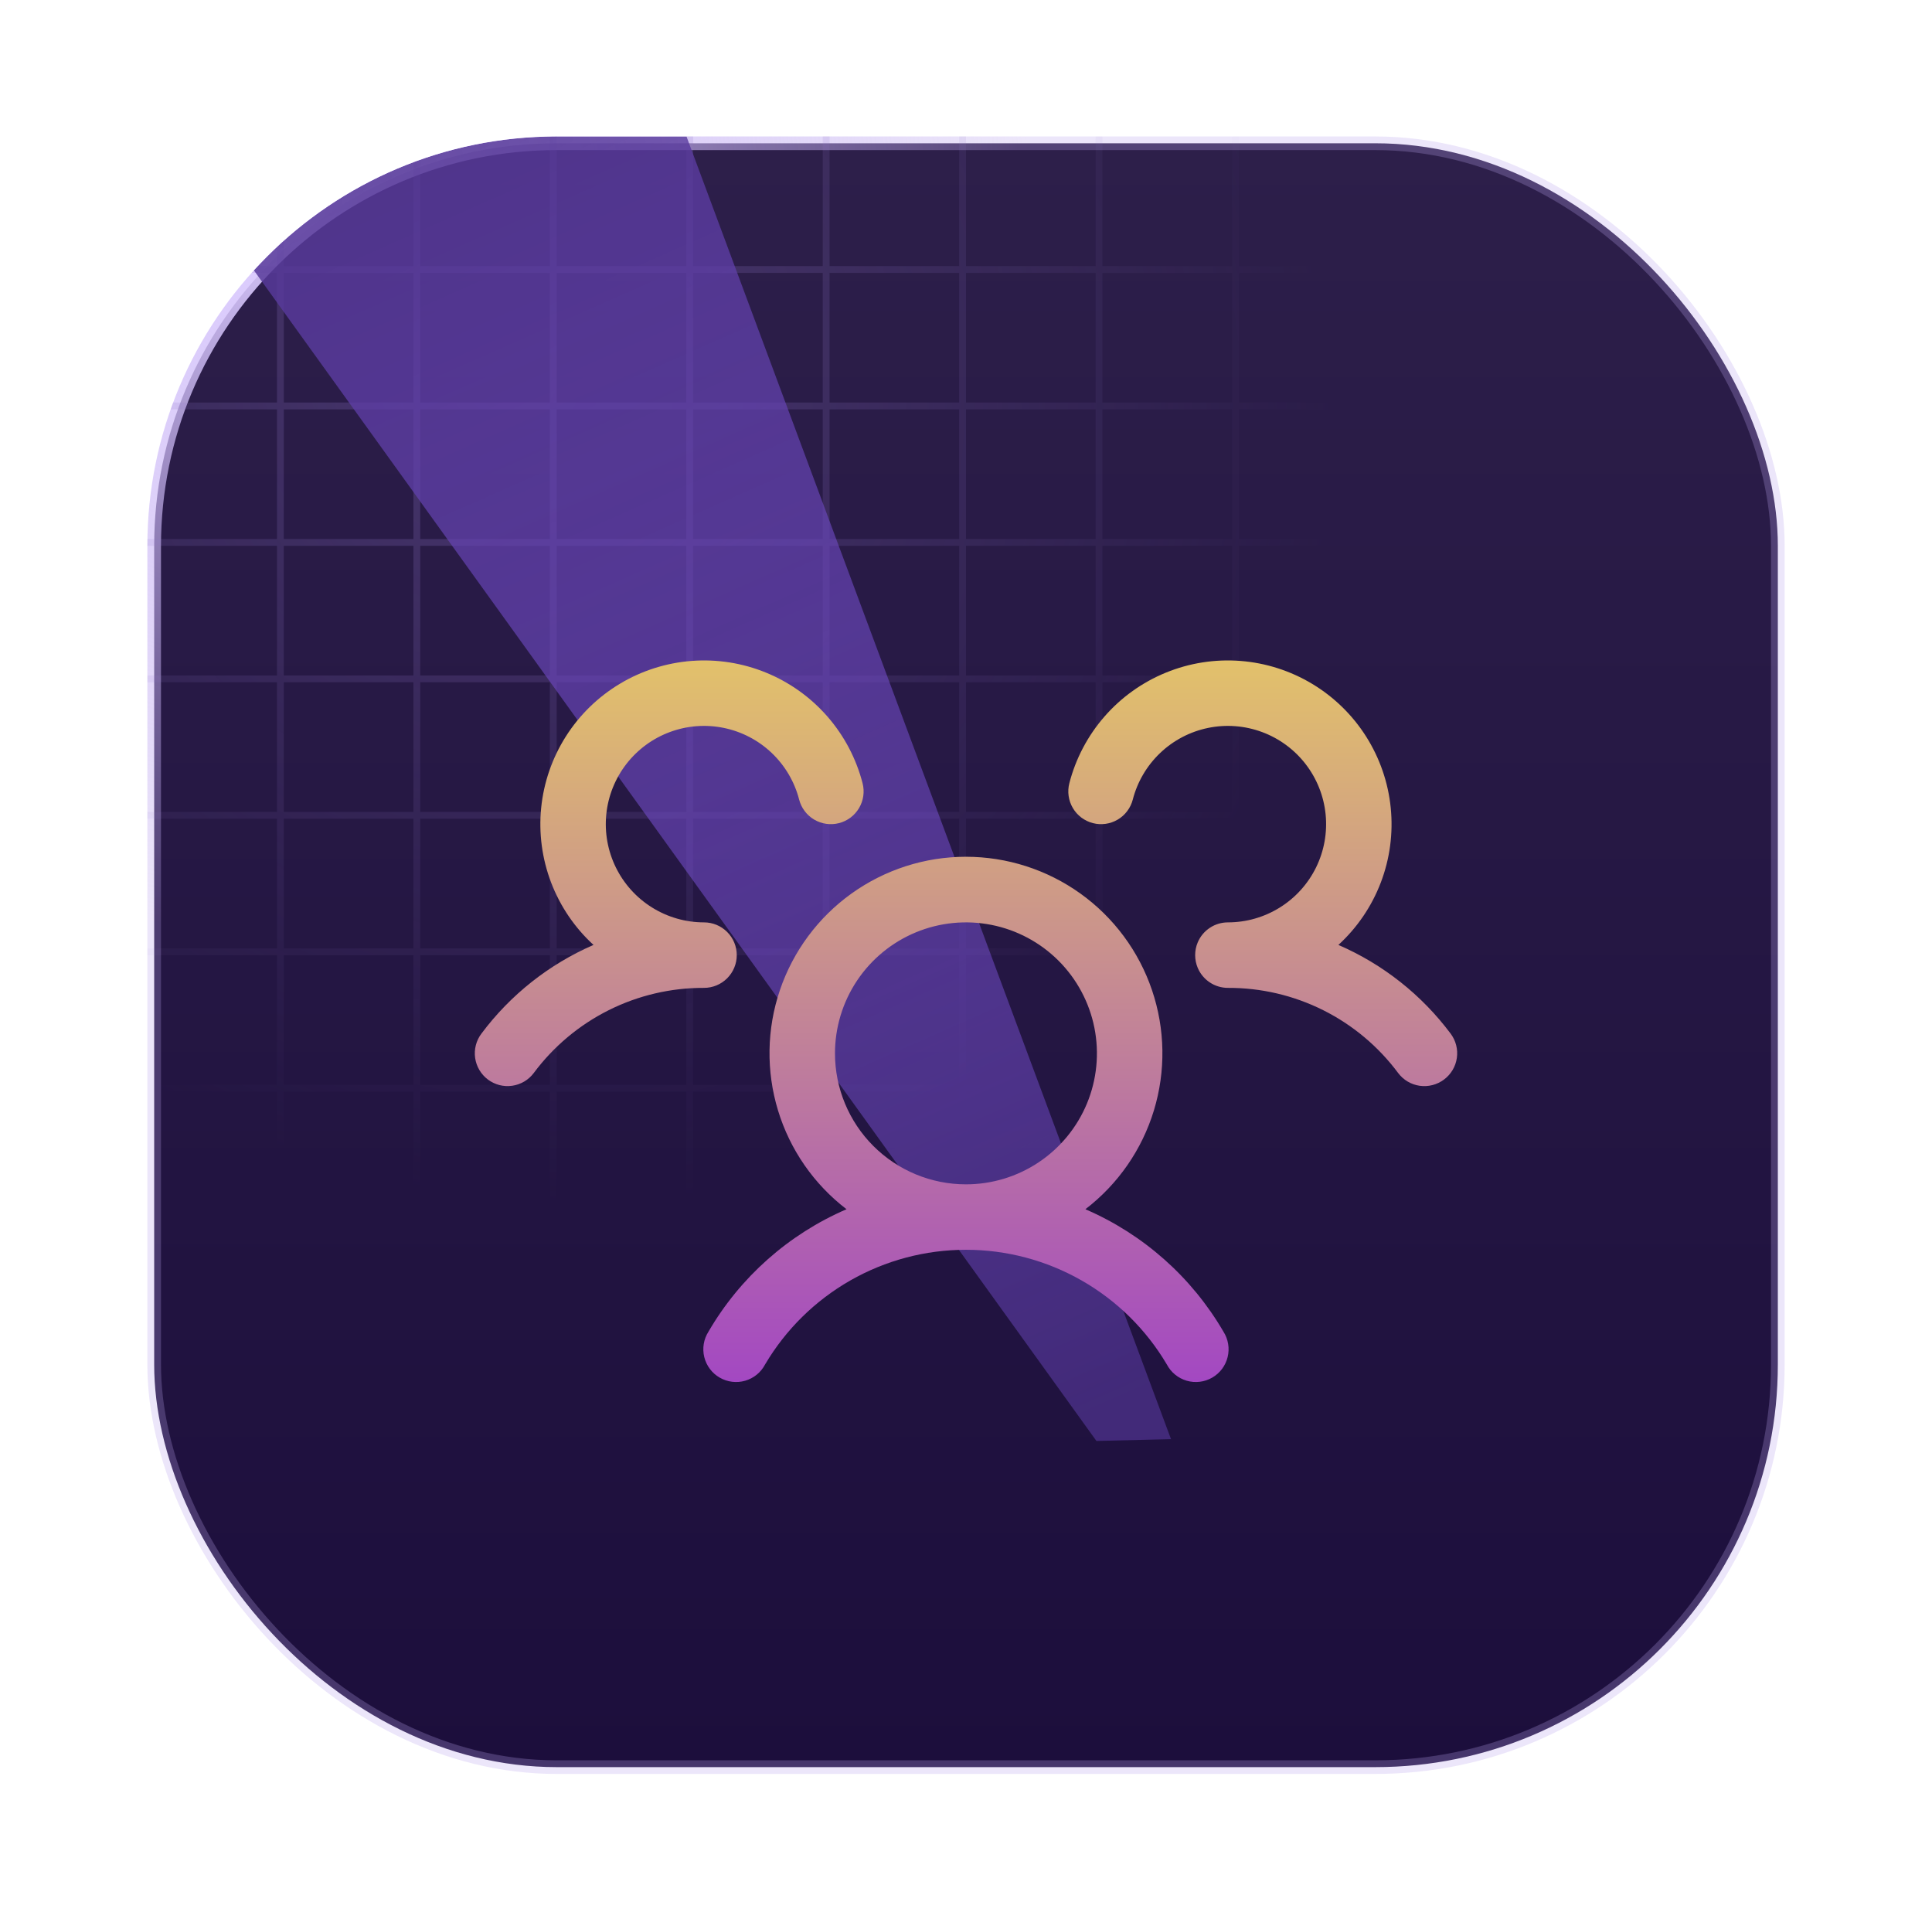 <svg width="118" height="117" viewBox="0 0 118 117" fill="none" xmlns="http://www.w3.org/2000/svg">
<g filter="url(#filter0_di_131_19)">
<g clip-path="url(#clip0_131_19)">
<rect x="9.417" y="5.417" width="99.167" height="99.167" rx="24.583" fill="url(#paint0_linear_131_19)" stroke="url(#paint1_radial_131_19)" stroke-width="0.833"/>
<path fill-rule="evenodd" clip-rule="evenodd" d="M16.917 13.333H9V12.917H16.917V5H17.333V12.917H25.25V5H25.667V12.917H33.583V5H34V12.917H41.917V5H42.333V12.917H50.25V5H50.667V12.917H58.583V5H59V12.917H66.917V5H67.333V12.917H75.25V5H75.667V12.917H83.583V5H84V12.917H91.917V5H92.333V12.917H100.25V5H100.667V12.917H108.583V5H109V12.917V13.333V21.25V21.667V29.583V30V37.917V38.333V46.25V46.667V54.583V55V62.917V63.333V71.25V71.667V79.583V80V87.917V88.333V96.25V96.667V104.583V105V112.917V113.333H108.583H100.667H100.25H92.333H91.917H84H83.583H75.667H75.25H67.333H66.917H59H58.583H50.667H50.25H42.333H41.917H34H33.583H25.667H25.25H17.333H16.917H9V112.917H16.917V105H9V104.583H16.917V96.667H9V96.25H16.917V88.333H9V87.917H16.917V80H9V79.583H16.917V71.667H9V71.25H16.917V63.333H9V62.917H16.917V55H9V54.583H16.917V46.667H9V46.25H16.917V38.333H9V37.917H16.917V30H9V29.583H16.917V21.667H9V21.25H16.917V13.333ZM108.583 105H100.667V112.917H108.583V105ZM92.333 105H100.25V112.917H92.333V105ZM91.917 105H84V112.917H91.917V105ZM75.667 105H83.583V112.917H75.667V105ZM75.25 105H67.333V112.917H75.25V105ZM59 105H66.917V112.917H59V105ZM58.583 105H50.667V112.917H58.583V105ZM42.333 105H50.25V112.917H42.333V105ZM41.917 105H34V112.917H41.917V105ZM25.667 105H33.583V112.917H25.667V105ZM25.25 105H17.333V112.917H25.25V105ZM108.583 96.667H100.667V104.583H108.583V96.667ZM92.333 96.667H100.25V104.583H92.333V96.667ZM91.917 96.667H84V104.583H91.917V96.667ZM75.667 96.667H83.583V104.583H75.667V96.667ZM75.25 96.667H67.333V104.583H75.25V96.667ZM59 96.667H66.917V104.583H59V96.667ZM58.583 96.667H50.667V104.583H58.583V96.667ZM42.333 96.667H50.25V104.583H42.333V96.667ZM41.917 96.667H34V104.583H41.917V96.667ZM25.667 96.667H33.583V104.583H25.667V96.667ZM25.25 96.667L17.333 96.667V104.583L25.25 104.583V96.667ZM108.583 88.333H100.667V96.25H108.583V88.333ZM92.333 88.333H100.25V96.25H92.333V88.333ZM91.917 88.333H84V96.25H91.917V88.333ZM75.667 88.333H83.583V96.25H75.667V88.333ZM75.25 88.333H67.333V96.25H75.25V88.333ZM59 88.333H66.917V96.25H59V88.333ZM58.583 88.333H50.667V96.25H58.583V88.333ZM42.333 88.333H50.25V96.25H42.333V88.333ZM41.917 88.333H34V96.25H41.917V88.333ZM25.667 88.333H33.583V96.25H25.667V88.333ZM25.25 88.333H17.333V96.25H25.25V88.333ZM108.583 80H100.667V87.917H108.583V80ZM92.333 80H100.25V87.917H92.333V80ZM91.917 80H84V87.917H91.917V80ZM75.667 80H83.583V87.917H75.667V80ZM75.25 80H67.333V87.917H75.25V80ZM59 80H66.917V87.917H59V80ZM58.583 80H50.667V87.917H58.583V80ZM42.333 80H50.25V87.917H42.333V80ZM41.917 80H34V87.917H41.917V80ZM25.667 80H33.583V87.917H25.667V80ZM25.25 80H17.333V87.917H25.25V80ZM108.583 71.667H100.667V79.583H108.583V71.667ZM92.333 71.667H100.25V79.583H92.333V71.667ZM91.917 71.667H84V79.583H91.917V71.667ZM75.667 71.667H83.583V79.583H75.667V71.667ZM75.25 71.667H67.333V79.583H75.25V71.667ZM59 71.667H66.917V79.583H59V71.667ZM58.583 71.667H50.667V79.583H58.583V71.667ZM42.333 71.667H50.25V79.583H42.333V71.667ZM41.917 71.667H34V79.583H41.917V71.667ZM25.667 71.667H33.583V79.583H25.667V71.667ZM25.25 71.667H17.333V79.583L25.25 79.583V71.667ZM108.583 63.333H100.667V71.25H108.583V63.333ZM92.333 63.333H100.25V71.25H92.333V63.333ZM91.917 63.333H84V71.25H91.917V63.333ZM75.667 63.333H83.583V71.25H75.667V63.333ZM75.25 63.333H67.333V71.25H75.25V63.333ZM59 63.333H66.917V71.25H59V63.333ZM58.583 63.333H50.667V71.25H58.583V63.333ZM42.333 63.333H50.25V71.25H42.333V63.333ZM41.917 63.333H34V71.25H41.917V63.333ZM25.667 63.333H33.583V71.25H25.667V63.333ZM25.25 63.333H17.333V71.25H25.25V63.333ZM108.583 55H100.667V62.917H108.583V55ZM92.333 55H100.25V62.917H92.333V55ZM91.917 55H84V62.917H91.917V55ZM75.667 55H83.583V62.917H75.667V55ZM75.25 55H67.333V62.917H75.25V55ZM59 55H66.917V62.917H59V55ZM58.583 55H50.667V62.917H58.583V55ZM42.333 55H50.25V62.917H42.333V55ZM41.917 55H34V62.917H41.917V55ZM25.667 55H33.583V62.917H25.667V55ZM25.25 55H17.333V62.917H25.25V55ZM108.583 46.667H100.667V54.583H108.583V46.667ZM92.333 46.667H100.25V54.583H92.333V46.667ZM91.917 46.667H84V54.583H91.917V46.667ZM75.667 46.667H83.583V54.583H75.667V46.667ZM75.25 46.667H67.333V54.583H75.25V46.667ZM59 46.667H66.917V54.583H59V46.667ZM58.583 46.667H50.667V54.583H58.583V46.667ZM42.333 46.667H50.25V54.583H42.333V46.667ZM41.917 46.667H34V54.583H41.917V46.667ZM25.667 46.667H33.583V54.583H25.667V46.667ZM25.25 46.667L17.333 46.667V54.583L25.25 54.583V46.667ZM108.583 38.333H100.667V46.25H108.583V38.333ZM92.333 38.333H100.25V46.25H92.333V38.333ZM91.917 38.333H84V46.25H91.917V38.333ZM75.667 38.333H83.583V46.25H75.667V38.333ZM75.25 38.333H67.333V46.25H75.25V38.333ZM59 38.333H66.917V46.25H59V38.333ZM58.583 38.333H50.667V46.25H58.583V38.333ZM42.333 38.333H50.25V46.25H42.333V38.333ZM41.917 38.333H34V46.25H41.917V38.333ZM25.667 38.333H33.583V46.25H25.667V38.333ZM25.25 38.333H17.333V46.25H25.25V38.333ZM108.583 30H100.667V37.917H108.583V30ZM92.333 30H100.25V37.917H92.333V30ZM91.917 30H84V37.917H91.917V30ZM75.667 30H83.583V37.917H75.667V30ZM75.25 30H67.333V37.917H75.25V30ZM59 30H66.917V37.917H59V30ZM58.583 30H50.667V37.917H58.583V30ZM42.333 30H50.25V37.917H42.333V30ZM41.917 30H34V37.917H41.917V30ZM25.667 30H33.583V37.917H25.667V30ZM25.25 30L17.333 30V37.917H25.25V30ZM108.583 21.667H100.667V29.583H108.583V21.667ZM92.333 21.667H100.25V29.583H92.333V21.667ZM91.917 21.667H84V29.583H91.917V21.667ZM75.667 21.667H83.583V29.583H75.667V21.667ZM75.25 21.667H67.333V29.583H75.25V21.667ZM59 21.667H66.917V29.583H59V21.667ZM58.583 21.667H50.667V29.583H58.583V21.667ZM42.333 21.667H50.25V29.583H42.333V21.667ZM41.917 21.667H34V29.583H41.917V21.667ZM25.667 21.667H33.583V29.583H25.667V21.667ZM25.25 21.667L17.333 21.667V29.583L25.25 29.583V21.667ZM108.583 13.333H100.667V21.25H108.583V13.333ZM92.333 13.333H100.25V21.25H92.333V13.333ZM91.917 13.333H84V21.25H91.917V13.333ZM75.667 13.333H83.583V21.25H75.667V13.333ZM75.25 13.333H67.333V21.25H75.25V13.333ZM59 13.333H66.917V21.25H59V13.333ZM58.583 13.333H50.667V21.25H58.583V13.333ZM42.333 13.333H50.25V21.25H42.333V13.333ZM41.917 13.333H34V21.25H41.917V13.333ZM25.667 13.333H33.583V21.25H25.667V13.333ZM25.25 13.333H17.333V21.25H25.25V13.333Z" fill="url(#paint2_radial_131_19)" fill-opacity="0.3"/>
<g filter="url(#filter1_f_131_19)">
<path d="M11 6.917L39.83 -0.64L71.522 84.556L66.965 84.665L11 6.917Z" fill="url(#paint3_linear_131_19)"/>
</g>
<g filter="url(#filter2_d_131_19)">
<path d="M88.194 58.595C87.984 58.752 87.745 58.867 87.49 58.932C87.236 58.998 86.971 59.012 86.711 58.975C86.451 58.938 86.201 58.85 85.975 58.716C85.749 58.582 85.552 58.405 85.394 58.195C84.189 56.575 82.62 55.26 80.814 54.357C79.008 53.454 77.015 52.988 74.996 52.996C74.602 52.996 74.218 52.88 73.89 52.662C73.562 52.445 73.306 52.136 73.153 51.773C73.049 51.527 72.996 51.263 72.996 50.996C72.996 50.729 73.049 50.464 73.153 50.218C73.306 49.856 73.562 49.547 73.89 49.33C74.218 49.112 74.602 48.996 74.996 48.996C76.118 48.996 77.217 48.681 78.169 48.087C79.121 47.494 79.888 46.645 80.382 45.638C80.876 44.63 81.077 43.504 80.963 42.388C80.85 41.272 80.425 40.21 79.738 39.323C79.051 38.436 78.129 37.759 77.076 37.37C76.024 36.981 74.883 36.894 73.784 37.121C72.685 37.347 71.672 37.877 70.859 38.651C70.046 39.425 69.467 40.41 69.186 41.497C69.121 41.751 69.005 41.99 68.847 42.2C68.689 42.41 68.492 42.587 68.265 42.72C68.039 42.854 67.789 42.941 67.528 42.978C67.268 43.015 67.003 43 66.749 42.934C66.495 42.869 66.256 42.753 66.046 42.595C65.836 42.437 65.659 42.24 65.526 42.013C65.392 41.787 65.305 41.537 65.268 41.276C65.231 41.016 65.246 40.751 65.312 40.497C65.701 38.99 66.437 37.596 67.46 36.423C68.483 35.251 69.766 34.334 71.206 33.745C72.646 33.155 74.204 32.91 75.756 33.029C77.307 33.148 78.809 33.627 80.143 34.429C81.477 35.23 82.605 36.332 83.438 37.646C84.271 38.961 84.786 40.451 84.941 41.999C85.097 43.548 84.889 45.111 84.334 46.565C83.779 48.018 82.892 49.323 81.745 50.373C84.464 51.551 86.828 53.419 88.602 55.793C88.759 56.003 88.874 56.243 88.938 56.498C89.003 56.753 89.017 57.018 88.979 57.278C88.941 57.539 88.853 57.789 88.718 58.015C88.583 58.241 88.405 58.438 88.194 58.595ZM74.726 73.993C74.87 74.221 74.967 74.475 75.011 74.742C75.055 75.008 75.044 75.28 74.98 75.542C74.916 75.804 74.8 76.05 74.638 76.266C74.476 76.482 74.272 76.662 74.039 76.797C73.805 76.932 73.547 77.019 73.279 77.051C73.011 77.084 72.74 77.062 72.481 76.987C72.222 76.912 71.981 76.785 71.772 76.614C71.563 76.443 71.391 76.232 71.266 75.993C70.006 73.86 68.212 72.092 66.061 70.864C63.909 69.636 61.475 68.99 58.997 68.99C56.52 68.99 54.086 69.636 51.934 70.864C49.783 72.092 47.989 73.86 46.729 75.993C46.604 76.232 46.432 76.443 46.223 76.614C46.014 76.785 45.773 76.912 45.514 76.987C45.255 77.062 44.983 77.084 44.716 77.051C44.448 77.019 44.19 76.932 43.956 76.797C43.722 76.662 43.519 76.482 43.357 76.266C43.195 76.05 43.079 75.804 43.014 75.542C42.95 75.28 42.94 75.008 42.983 74.742C43.027 74.475 43.124 74.221 43.269 73.993C45.208 70.662 48.164 68.041 51.703 66.514C49.712 64.989 48.248 62.879 47.518 60.479C46.788 58.08 46.828 55.512 47.633 53.136C48.438 50.761 49.968 48.697 52.006 47.236C54.044 45.775 56.489 44.989 58.997 44.989C61.505 44.989 63.951 45.775 65.989 47.236C68.027 48.697 69.556 50.761 70.361 53.136C71.166 55.512 71.207 58.08 70.477 60.479C69.747 62.879 68.283 64.989 66.291 66.514C69.831 68.041 72.787 70.662 74.726 73.993ZM58.997 64.994C60.579 64.994 62.126 64.525 63.441 63.646C64.757 62.767 65.782 61.518 66.388 60.056C66.993 58.595 67.151 56.986 66.843 55.435C66.534 53.883 65.772 52.458 64.654 51.339C63.535 50.22 62.11 49.458 60.558 49.15C59.006 48.841 57.398 48.999 55.936 49.605C54.475 50.21 53.225 51.236 52.346 52.551C51.467 53.867 50.998 55.413 50.998 56.995C50.998 59.117 51.841 61.151 53.341 62.651C54.841 64.151 56.876 64.994 58.997 64.994ZM44.999 50.996C44.999 50.465 44.788 49.957 44.413 49.582C44.038 49.207 43.529 48.996 42.999 48.996C41.877 48.996 40.778 48.681 39.825 48.087C38.873 47.494 38.107 46.645 37.613 45.638C37.119 44.63 36.917 43.504 37.031 42.388C37.145 41.272 37.57 40.21 38.257 39.323C38.944 38.436 39.866 37.759 40.919 37.37C41.971 36.981 43.111 36.894 44.211 37.121C45.309 37.347 46.323 37.877 47.136 38.651C47.948 39.425 48.528 40.41 48.809 41.497C48.941 42.011 49.272 42.451 49.729 42.72C50.187 42.99 50.732 43.067 51.246 42.934C51.76 42.802 52.2 42.47 52.469 42.013C52.739 41.556 52.816 41.011 52.683 40.497C52.294 38.99 51.558 37.596 50.535 36.423C49.512 35.251 48.229 34.334 46.789 33.745C45.349 33.155 43.791 32.91 42.239 33.029C40.688 33.148 39.185 33.627 37.852 34.429C36.518 35.23 35.39 36.332 34.557 37.646C33.724 38.961 33.209 40.451 33.053 41.999C32.898 43.548 33.106 45.111 33.661 46.565C34.216 48.018 35.102 49.323 36.25 50.373C33.533 51.552 31.172 53.42 29.401 55.793C29.243 56.003 29.128 56.242 29.063 56.496C28.997 56.751 28.983 57.016 29.02 57.276C29.057 57.536 29.145 57.786 29.279 58.012C29.412 58.238 29.589 58.436 29.799 58.594C30.009 58.751 30.249 58.866 30.503 58.932C30.758 58.997 31.022 59.011 31.282 58.974C31.543 58.937 31.793 58.849 32.019 58.716C32.245 58.582 32.443 58.405 32.6 58.195C33.806 56.575 35.375 55.26 37.181 54.357C38.987 53.454 40.98 52.988 42.999 52.996C43.529 52.996 44.038 52.785 44.413 52.41C44.788 52.035 44.999 51.526 44.999 50.996Z" fill="url(#paint4_linear_131_19)"/>
</g>
</g>
</g>
<defs>
<filter id="filter0_di_131_19" x="0.667" y="-4.76837e-07" width="116.667" height="116.667" filterUnits="userSpaceOnUse" color-interpolation-filters="sRGB">
<feFlood flood-opacity="0" result="BackgroundImageFix"/>
<feColorMatrix in="SourceAlpha" type="matrix" values="0 0 0 0 0 0 0 0 0 0 0 0 0 0 0 0 0 0 127 0" result="hardAlpha"/>
<feOffset dy="3.333"/>
<feGaussianBlur stdDeviation="4.167"/>
<feComposite in2="hardAlpha" operator="out"/>
<feColorMatrix type="matrix" values="0 0 0 0 0.091 0 0 0 0 0.05 0 0 0 0 0.171 0 0 0 0.3 0"/>
<feBlend mode="normal" in2="BackgroundImageFix" result="effect1_dropShadow_131_19"/>
<feBlend mode="normal" in="SourceGraphic" in2="effect1_dropShadow_131_19" result="shape"/>
<feColorMatrix in="SourceAlpha" type="matrix" values="0 0 0 0 0 0 0 0 0 0 0 0 0 0 0 0 0 0 127 0" result="hardAlpha"/>
<feOffset/>
<feGaussianBlur stdDeviation="3.333"/>
<feComposite in2="hardAlpha" operator="arithmetic" k2="-1" k3="1"/>
<feColorMatrix type="matrix" values="0 0 0 0 0.231 0 0 0 0 0.151 0 0 0 0 0.408 0 0 0 1 0"/>
<feBlend mode="normal" in2="shape" result="effect2_innerShadow_131_19"/>
</filter>
<filter id="filter1_f_131_19" x="-14.833" y="-26.473" width="112.188" height="136.971" filterUnits="userSpaceOnUse" color-interpolation-filters="sRGB">
<feFlood flood-opacity="0" result="BackgroundImageFix"/>
<feBlend mode="normal" in="SourceGraphic" in2="BackgroundImageFix" result="shape"/>
<feGaussianBlur stdDeviation="12.917" result="effect1_foregroundBlur_131_19"/>
</filter>
<filter id="filter2_d_131_19" x="14.83" y="22.83" width="88.34" height="72.406" filterUnits="userSpaceOnUse" color-interpolation-filters="sRGB">
<feFlood flood-opacity="0" result="BackgroundImageFix"/>
<feColorMatrix in="SourceAlpha" type="matrix" values="0 0 0 0 0 0 0 0 0 0 0 0 0 0 0 0 0 0 127 0" result="hardAlpha"/>
<feOffset dy="4"/>
<feGaussianBlur stdDeviation="7.085"/>
<feComposite in2="hardAlpha" operator="out"/>
<feColorMatrix type="matrix" values="0 0 0 0 0.098 0 0 0 0 0.058 0 0 0 0 0.188 0 0 0 1 0"/>
<feBlend mode="normal" in2="BackgroundImageFix" result="effect1_dropShadow_131_19"/>
<feBlend mode="normal" in="SourceGraphic" in2="effect1_dropShadow_131_19" result="shape"/>
</filter>
<linearGradient id="paint0_linear_131_19" x1="59" y1="5" x2="59" y2="105" gradientUnits="userSpaceOnUse">
<stop stop-color="#2D1F4A"/>
<stop offset="1" stop-color="#1C0E3C"/>
</linearGradient>
<radialGradient id="paint1_radial_131_19" cx="0" cy="0" r="1" gradientUnits="userSpaceOnUse" gradientTransform="translate(18 9) rotate(47.255) scale(44.936)">
<stop stop-color="#DCCCFF"/>
<stop offset="1" stop-color="#BAA3EC" stop-opacity="0.27"/>
</radialGradient>
<radialGradient id="paint2_radial_131_19" cx="0" cy="0" r="1" gradientUnits="userSpaceOnUse" gradientTransform="translate(31.5 19.5) rotate(48.865) scale(52.445 48.411)">
<stop stop-color="#9076C9"/>
<stop offset="1" stop-color="#9076C9" stop-opacity="0"/>
</radialGradient>
<linearGradient id="paint3_linear_131_19" x1="21.676" y1="-16.542" x2="65.838" y2="83.227" gradientUnits="userSpaceOnUse">
<stop stop-color="#462D7C"/>
<stop offset="1" stop-color="#9162FF" stop-opacity="0.3"/>
</linearGradient>
<linearGradient id="paint4_linear_131_19" x1="59" y1="33" x2="59" y2="77.066" gradientUnits="userSpaceOnUse">
<stop stop-color="#E2C16B"/>
<stop offset="1" stop-color="#A348C2"/>
</linearGradient>
<clipPath id="clip0_131_19">
<path d="M9 30C9 16.193 20.193 5 34 5H84C97.807 5 109 16.193 109 30V80C109 93.807 97.807 105 84 105H34C20.193 105 9 93.807 9 80V30Z" fill="white"/>
</clipPath>
</defs>
</svg>
